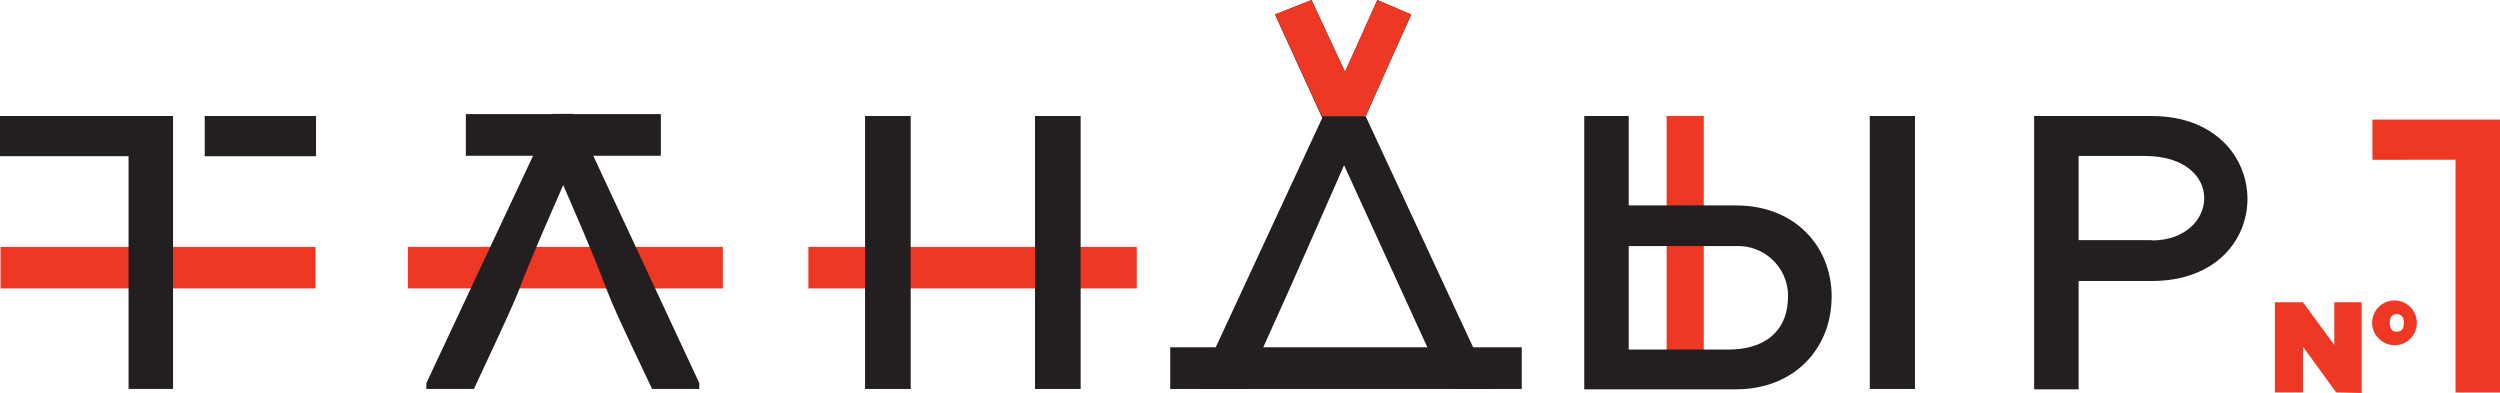 <svg width="140" height="22" viewBox="0 0 140 22" fill="none" xmlns="http://www.w3.org/2000/svg">
<g clip-path="url(#clip0)">
<path d="M17.668 13.828H0.029V16.152H17.668V13.828Z" fill="#EF3824"/>
<path d="M63.659 13.828H45.27V16.152H63.659V13.828Z" fill="#EF3824"/>
<path d="M40.479 13.828H22.841V16.152H40.479V13.828Z" fill="#EF3824"/>
<path d="M95.411 6.497H93.332V20.649H95.411V6.497Z" fill="#EF3824"/>
<path fill-rule="evenodd" clip-rule="evenodd" d="M137.509 8.944V21.983H140C140 16.887 140 11.791 140 6.698H132.855V8.949L137.509 8.944Z" fill="#EF3824"/>
<path fill-rule="evenodd" clip-rule="evenodd" d="M134.214 19.33C134.455 19.306 134.685 19.213 134.875 19.061C135.065 18.909 135.206 18.706 135.283 18.475C135.359 18.244 135.367 17.996 135.305 17.761C135.243 17.526 135.115 17.314 134.935 17.151C134.755 16.988 134.531 16.88 134.291 16.841C134.051 16.802 133.805 16.834 133.583 16.933C133.361 17.031 133.172 17.192 133.039 17.395C132.907 17.599 132.836 17.836 132.836 18.079C132.838 18.254 132.877 18.426 132.949 18.585C133.021 18.744 133.124 18.886 133.254 19.003C133.383 19.12 133.535 19.21 133.7 19.266C133.865 19.322 134.04 19.344 134.214 19.33ZM134.214 18.575C133.973 18.575 133.826 18.423 133.826 18.084C133.826 17.746 133.968 17.594 134.214 17.594C134.459 17.594 134.616 17.731 134.616 18.084C134.616 18.437 134.464 18.575 134.214 18.575ZM132.252 22.007V16.927H130.722V19.32L128.967 16.927H127.393V21.978H128.967V19.418L130.83 21.978L132.252 22.007Z" fill="#EF3824"/>
<path fill-rule="evenodd" clip-rule="evenodd" d="M75.321 4.026L77.13 0L79.033 0.814C78.7 1.525 77.43 4.374 76.478 6.512L83.432 21.463V21.787L80.98 21.738L75.267 9.253C73.212 13.936 70.991 19.007 69.652 21.782H67.147V21.459L74.046 6.605L71.398 0.809L73.448 0L75.321 4.026Z" fill="#231F20"/>
<path d="M17.697 6.497H11.465V8.748H17.697V6.497Z" fill="#231F20"/>
<path fill-rule="evenodd" clip-rule="evenodd" d="M7.199 8.748V21.782H9.69C9.69 16.685 9.69 11.59 9.69 6.497H0V8.748H7.199Z" fill="#231F20"/>
<path fill-rule="evenodd" clip-rule="evenodd" d="M116.403 21.801H113.912V6.497H120.498C127.598 6.497 127.691 15.736 120.498 15.736H116.403V21.801V21.801ZM120.498 13.465C124.278 13.465 124.695 8.733 120.081 8.733C118.968 8.733 117.497 8.733 116.403 8.733V13.446H120.498V13.465Z" fill="#231F20"/>
<path fill-rule="evenodd" clip-rule="evenodd" d="M91.209 6.497H88.718V21.801H97.211C100.339 21.801 102.325 19.722 102.546 17.143C102.831 14.201 100.82 11.504 97.211 11.504H91.209V6.497ZM97.211 13.779C97.613 13.761 98.014 13.831 98.386 13.982C98.759 14.133 99.095 14.363 99.371 14.656C99.647 14.948 99.856 15.297 99.986 15.678C100.115 16.059 100.16 16.463 100.119 16.863C100.011 18.634 98.741 19.575 96.794 19.575H91.209V13.779H97.211Z" fill="#231F20"/>
<path fill-rule="evenodd" clip-rule="evenodd" d="M107.238 6.497H104.708V21.782H107.238V6.497Z" fill="#231F20"/>
<path d="M85.217 19.448H65.533V21.782H85.217V19.448Z" fill="#231F20"/>
<path fill-rule="evenodd" clip-rule="evenodd" d="M60.516 21.782V6.497H57.961V21.782H60.516ZM50.998 6.497H48.443V21.782H50.998V6.497Z" fill="#231F20"/>
<path fill-rule="evenodd" clip-rule="evenodd" d="M36.518 21.782H39.161V21.454L32.129 6.375H30.952L23.876 21.454V21.782H26.539C30.525 13.274 27.716 19.066 31.54 10.362C35.243 18.865 32.742 13.853 36.518 21.782Z" fill="#231F20"/>
<path d="M37.008 6.39H26.088V8.724H37.008V6.39Z" fill="#231F20"/>
<path fill-rule="evenodd" clip-rule="evenodd" d="M75.32 4.026L77.13 0L79.032 0.814C78.699 1.525 77.429 4.374 76.478 6.512H74.026L71.407 0.814L73.447 0L75.32 4.026Z" fill="#EF3824"/>
</g>
<defs>
<clipPath id="clip0">
<rect width="140" height="21.983" fill="white"/>
</clipPath>
</defs>
</svg>
